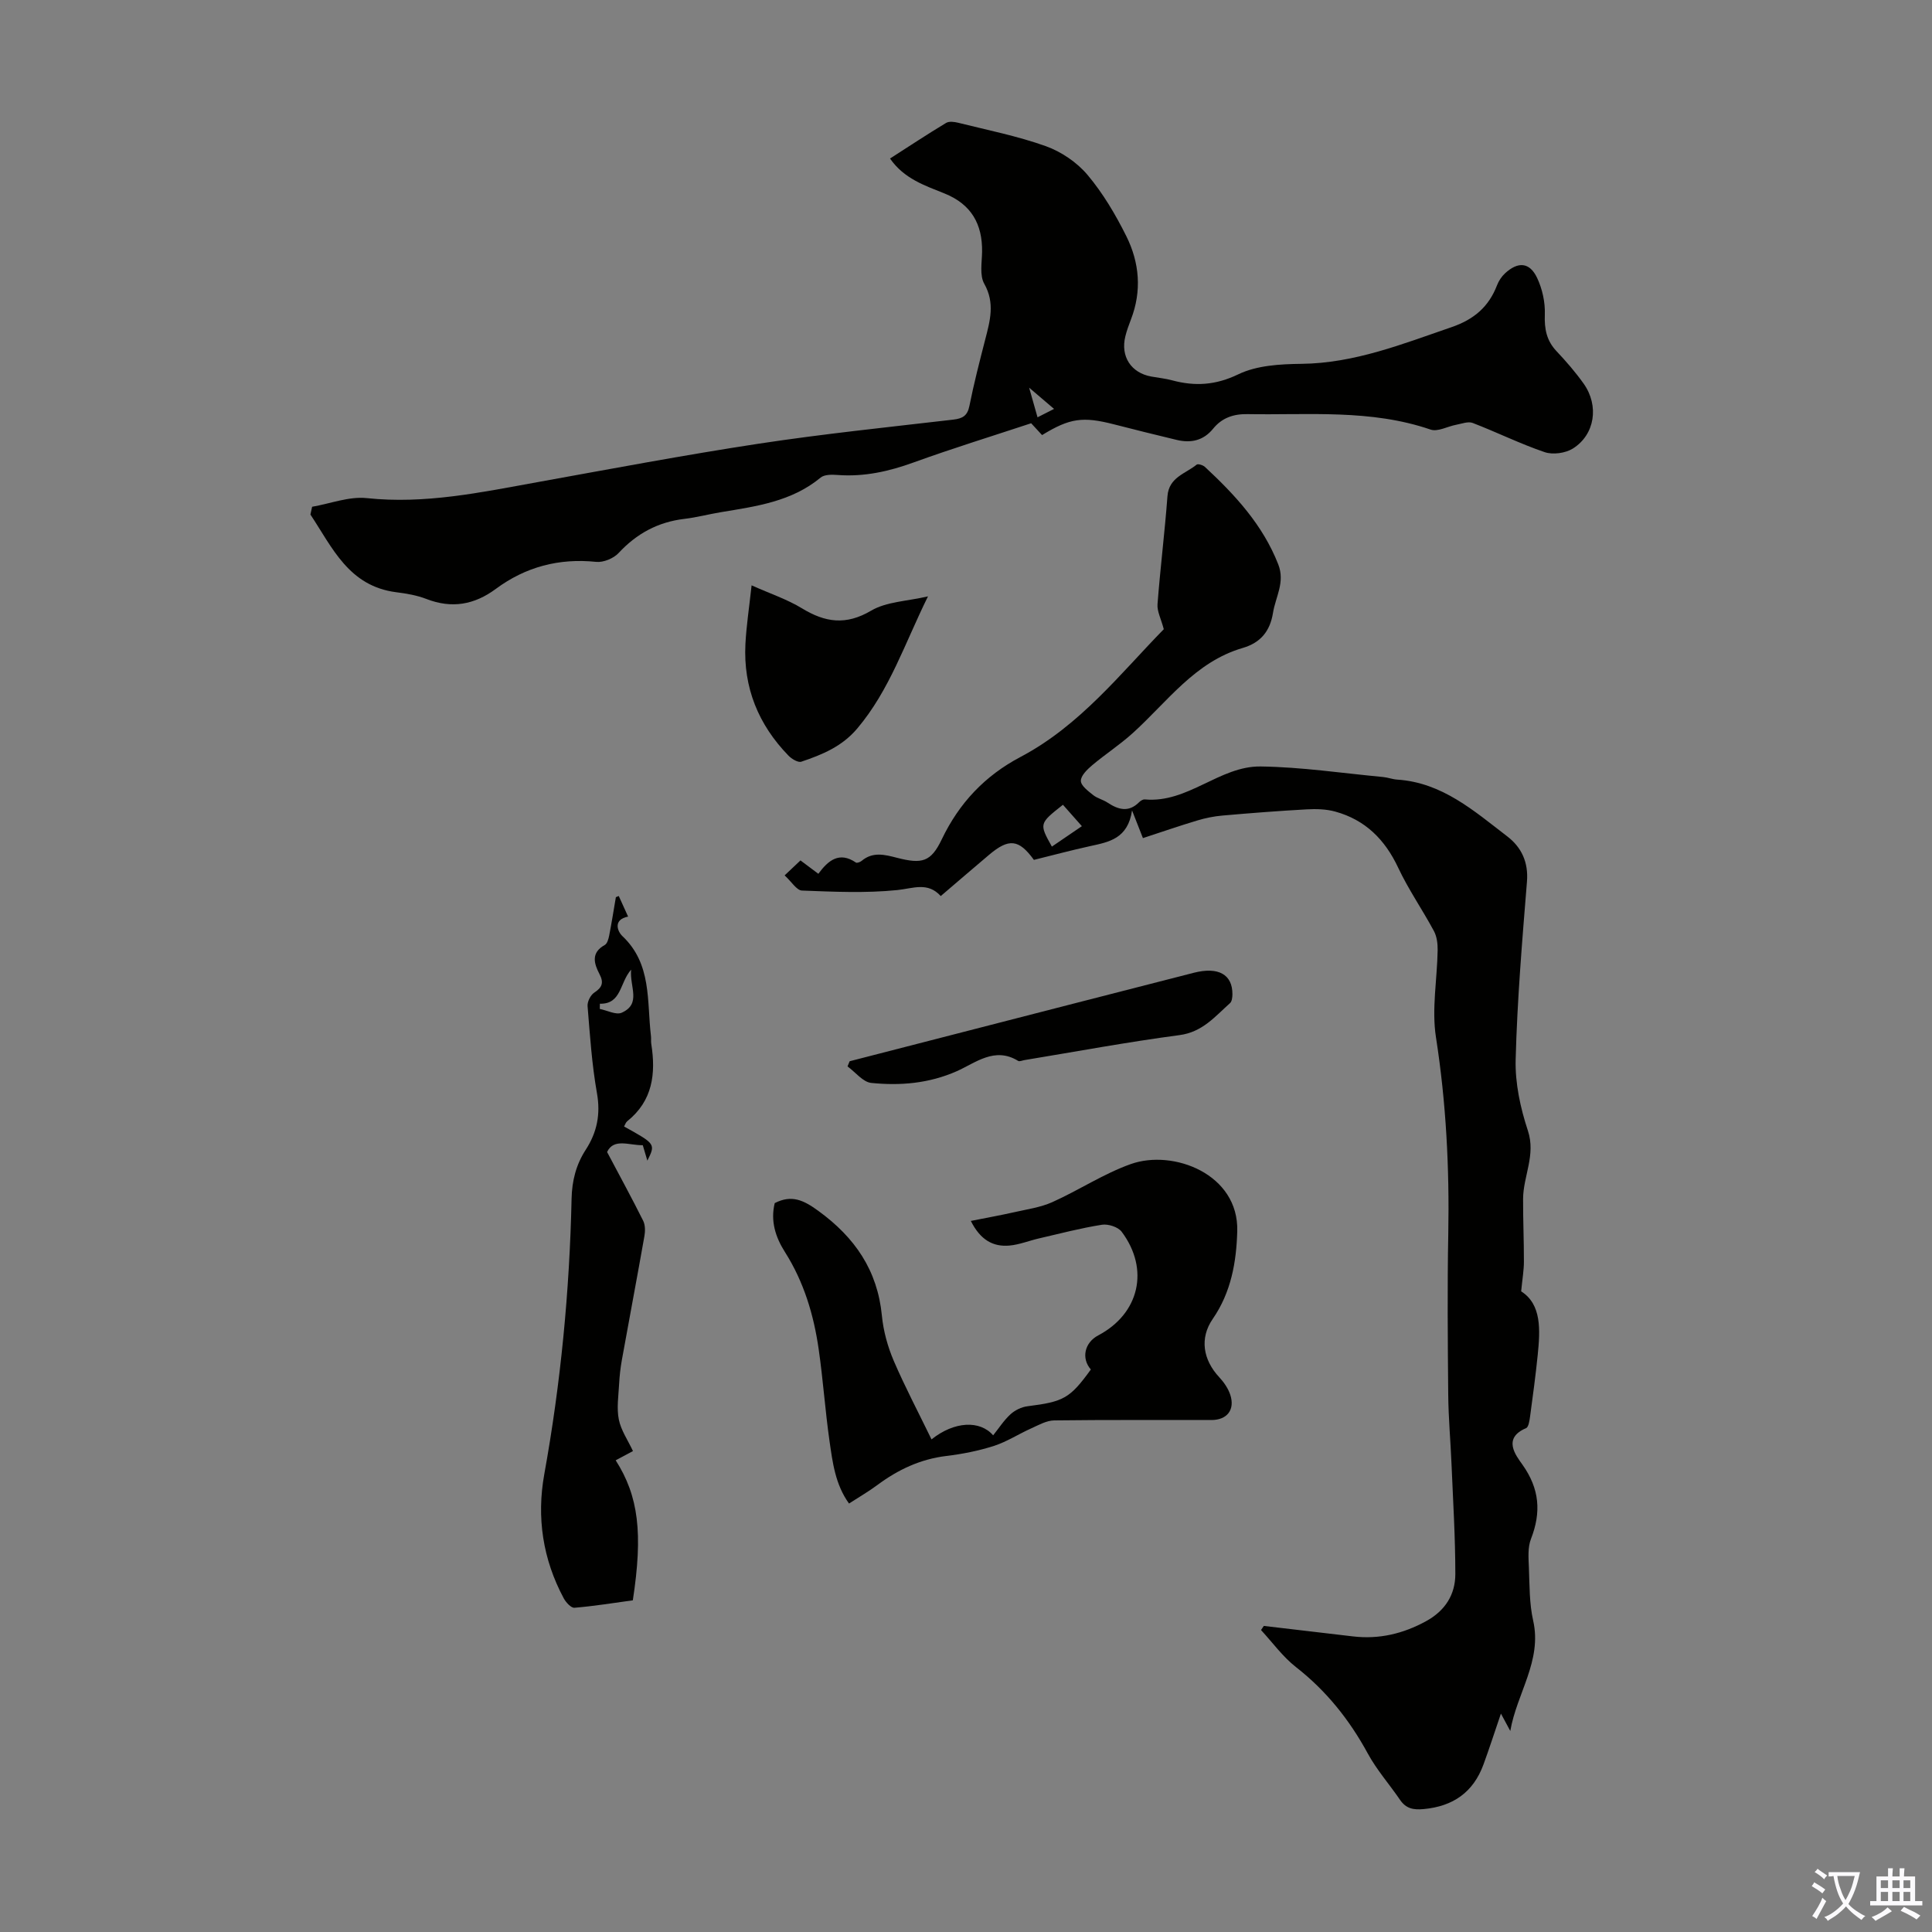 <svg enable-background="new 0 0 400 400" viewBox="0 0 400 400" xmlns="http://www.w3.org/2000/svg"><rect x="0" y="0" width="400" height="400" fill="#808080" stroke="none"/><g fill="#010100"><path d="m236.63 173.52c-.67-1.7-1.27-3.22-2.25-5.73-.87 5.88-4.8 6.54-8.68 7.39-3.92.86-7.8 1.9-11.64 2.85-3.13-4.31-5.19-4.52-9.33-1.01-3.24 2.74-6.46 5.51-9.96 8.5-2.69-2.98-5.71-1.58-9-1.24-6.52.66-13.15.35-19.73.1-1.1-.04-2.13-1.8-3.59-3.14 1.38-1.31 2.33-2.21 3.28-3.1 1.35 1.01 2.41 1.81 3.7 2.77 2.02-2.75 4.32-4.69 7.78-2.33.22.15.89-.1 1.19-.35 2.31-1.95 4.81-1.28 7.33-.63 5.17 1.33 7.01.87 9.25-3.82 3.61-7.53 8.92-13.16 16.3-17.06 12.35-6.51 20.8-17.4 29.67-26.45-.58-2.19-1.41-3.71-1.3-5.16.57-7.47 1.5-14.91 2.06-22.38.3-3.94 3.74-4.65 6.04-6.53.28-.23 1.32.1 1.72.47 6.26 5.82 11.98 12 15.18 20.18 1.45 3.71-.56 6.72-1.09 10.04-.61 3.77-2.54 6.18-6.29 7.27-9.89 2.89-15.62 11.19-22.78 17.65-2.63 2.38-5.64 4.33-8.36 6.62-1.03.87-2.36 2.16-2.35 3.24.01 1 1.52 2.12 2.56 2.95.85.68 2.04.93 2.96 1.55 2.23 1.47 4.37 2.09 6.54-.08.3-.3.81-.62 1.18-.58 8.91.83 15.48-6.93 23.97-6.82 8.46.11 16.9 1.39 25.34 2.18 1 .09 1.97.48 2.96.54 9.31.61 15.91 6.5 22.78 11.76 2.93 2.25 4.4 5.33 4.07 9.37-.99 12.26-2.02 24.54-2.34 36.83-.13 4.89.98 10.02 2.53 14.71 1.68 5.07-.97 9.43-.99 14.13-.02 4.33.18 8.67.17 13 0 1.78-.32 3.56-.57 6.15 4.25 2.7 3.96 7.96 3.42 13.24-.43 4.22-1 8.43-1.57 12.64-.12.86-.3 2.21-.83 2.44-4.95 2.1-2.11 5.66-.74 7.58 3.54 5 3.9 9.84 1.75 15.36-.69 1.77-.51 3.94-.43 5.91.15 3.69.08 7.46.89 11.02 1.87 8.3-3.4 15.03-4.74 22.83-.58-1.09-1.17-2.18-1.94-3.6-1.27 3.72-2.38 7.17-3.62 10.56-2.11 5.74-6.29 8.65-12.38 9.21-2.13.2-3.65-.1-4.88-1.9-2.2-3.22-4.83-6.2-6.68-9.6-3.8-6.99-8.59-12.99-14.89-17.91-2.73-2.14-4.84-5.08-7.22-7.66.19-.28.38-.56.58-.85 6.15.72 12.3 1.45 18.46 2.17 5.4.63 10.37-.54 15.15-3.16 3.96-2.18 6.04-5.51 6.04-9.75 0-7.59-.47-15.18-.79-22.77-.2-4.8-.64-9.6-.68-14.4-.1-11.08-.2-22.16.01-33.24.25-13.66-.44-27.19-2.55-40.73-.91-5.84.25-12 .35-18.01.02-1.34-.16-2.85-.78-3.99-2.37-4.42-5.27-8.58-7.39-13.1-2.74-5.84-6.82-9.91-13.03-11.62-1.88-.52-3.96-.57-5.93-.46-5.8.32-11.6.77-17.4 1.28-1.76.15-3.54.51-5.23 1.02-3.74 1.12-7.42 2.4-11.26 3.65zm-18.85 1.76c2.25-1.54 4.39-2.99 6.21-4.23-1.48-1.67-2.71-3.06-3.92-4.43-4.94 3.9-4.94 3.9-2.29 8.66z"/><path d="m64.62 104.92c3.78-.65 7.65-2.18 11.32-1.79 12.04 1.28 23.59-1.18 35.25-3.29 15.28-2.76 30.55-5.64 45.9-7.98 13.37-2.03 26.83-3.42 40.26-4.98 1.95-.23 2.95-.79 3.36-2.86.92-4.6 2.09-9.15 3.26-13.69 1-3.89 2.07-7.57-.19-11.58-.98-1.74-.49-4.37-.45-6.59.09-5.76-2.23-9.85-7.72-12.08-4.1-1.66-8.42-3.05-11.34-7.26 3.93-2.52 7.72-5.03 11.61-7.37.63-.38 1.72-.23 2.52-.03 6.07 1.52 12.25 2.74 18.12 4.84 3.21 1.15 6.45 3.35 8.64 5.95 3.2 3.8 5.8 8.21 8.03 12.68 2.73 5.48 3.24 11.35.96 17.25-.44 1.15-.87 2.31-1.16 3.5-1.03 4.17 1.19 7.57 5.38 8.32 1.43.26 2.89.4 4.29.78 4.74 1.27 9.01 1.03 13.73-1.25 3.82-1.84 8.64-2.11 13.03-2.16 11.01-.12 20.94-4.11 31.09-7.59 4.64-1.59 7.71-4.2 9.43-8.67.35-.91.94-1.81 1.65-2.47 2.69-2.49 5.1-2.33 6.64.91 1.09 2.29 1.7 5.07 1.61 7.59-.11 3.01.35 5.43 2.45 7.64 1.99 2.11 3.91 4.33 5.59 6.69 3.23 4.56 2.35 10.56-2.24 13.44-1.54.96-4.14 1.32-5.84.74-5.06-1.72-9.89-4.12-14.89-6.04-.95-.37-2.27.16-3.4.37-1.8.33-3.84 1.51-5.32 1-12.4-4.25-25.2-2.98-37.91-3.2-2.91-.05-5.29.77-7.11 3.01-2.01 2.48-4.6 3.03-7.54 2.33-4.35-1.04-8.68-2.12-13.01-3.23-6.44-1.65-9.13-1.29-14.87 2.23-.68-.74-1.39-1.51-2.26-2.45-8.08 2.67-16.29 5.2-24.35 8.12-5.13 1.86-10.25 3-15.71 2.59-1.18-.09-2.73-.12-3.53.54-6.02 4.98-13.35 5.95-20.64 7.16-2.53.42-5.03 1.09-7.58 1.39-5.46.65-9.87 3.04-13.61 7.07-1.04 1.12-3.14 1.98-4.63 1.83-7.7-.8-14.62 1.03-20.78 5.59-4.47 3.31-9.13 4.12-14.38 2.09-1.96-.76-4.11-1.13-6.21-1.39-9.88-1.25-13.26-9.26-17.8-16.09.11-.52.23-1.07.35-1.61zm148.45-24.66c.72 2.52 1.19 4.18 1.74 6.14 1.17-.6 2.1-1.07 3.42-1.74-1.61-1.38-2.93-2.5-5.16-4.4z"/><path d="m192.86 298.01c4.72-3.77 10.03-4 12.76-.84 1.18-1.47 2.21-3.09 3.58-4.35.93-.85 2.29-1.52 3.54-1.67 7.51-.95 8.76-1.62 13.11-7.61-2.02-2.3-1.32-5.56 1.52-7.06 8.51-4.48 10.69-13.68 4.86-21.46-.74-.99-2.79-1.65-4.08-1.45-4.37.69-8.68 1.82-13 2.82-2.06.47-4.07 1.3-6.15 1.49-3.39.3-6.02-1.15-8-5.1 3.19-.64 6.07-1.15 8.91-1.79 2.68-.61 5.49-1 7.96-2.1 5.5-2.47 10.63-5.89 16.27-7.89 8.77-3.1 22.36 2.07 22.02 13.92-.18 6.36-1.26 12.62-5.07 18.14-2.78 4.02-2 8.5 1.35 12.09.96 1.03 1.84 2.31 2.28 3.64 1 3.08-.66 5.2-3.88 5.21-10.86.02-21.72-.06-32.57.08-1.61.02-3.26.97-4.81 1.67-2.59 1.16-5.01 2.75-7.68 3.61-3.18 1.02-6.51 1.68-9.83 2.08-5.4.65-10.03 2.84-14.32 6.03-1.79 1.33-3.73 2.45-5.85 3.82-2.85-3.95-3.4-8.51-4.04-12.95-.9-6.31-1.33-12.68-2.24-18.99-1.02-7.13-3.07-13.95-6.98-20.12-1.97-3.09-3.03-6.45-2.12-10.14 3.51-1.8 5.98-.61 9.03 1.61 7.56 5.5 12.25 12.29 13.16 21.73.31 3.18 1.21 6.42 2.47 9.36 2.34 5.43 5.11 10.67 7.8 16.22z"/><path d="m128.11 185.51c.62 1.38 1.25 2.76 1.93 4.26-3.18.62-2.19 3.08-1.2 4.02 6.15 5.78 5.07 13.48 5.93 20.67.07.55-.02 1.13.07 1.68.97 6.16.3 11.78-4.98 16-.31.25-.44.72-.65 1.09 6.53 3.62 6.53 3.62 4.82 7.07-.34-1.15-.62-2.07-.95-3.2-2.78.06-6-1.53-7.39 1.41 2.7 5.1 5.17 9.62 7.47 14.23.44.89.44 2.15.26 3.18-1.51 8.56-3.13 17.09-4.67 25.65-.3 1.65-.48 3.33-.57 5-.13 2.44-.53 4.97-.06 7.32.44 2.22 1.85 4.24 2.93 6.54-1.32.7-2.44 1.3-3.58 1.91 4.73 7.41 5.68 15.09 3.55 28.99-3.95.54-8 1.2-12.09 1.54-.69.06-1.77-1.12-2.22-1.97-4.33-8.08-5.64-16.72-4.02-25.69 3.41-18.87 5.23-37.88 5.65-57.03.08-3.71.93-7.05 2.92-10.12 2.35-3.62 3.11-7.36 2.33-11.75-1.05-5.93-1.45-11.99-1.94-18.01-.07-.92.62-2.29 1.39-2.79 1.66-1.09 2-2.07 1.07-3.85-1.13-2.17-1.8-4.41 1.1-6.01.52-.29.78-1.27.92-1.98.51-2.63.93-5.28 1.38-7.92.2-.09.4-.16.6-.24zm-3.91 22.3c-.01.36-.02.72-.02 1.08 1.53.3 3.38 1.3 4.54.78 4.14-1.85 1.59-5.42 1.95-8.91-2.4 2.69-1.97 7.15-6.47 7.05z"/><path d="m155.61 121.19c3.89 1.74 7.38 2.9 10.43 4.76 4.81 2.93 9.1 3.56 14.32.48 3.17-1.87 7.4-1.94 11.77-2.96-4.8 9.71-7.93 19.4-14.63 27.34-3.18 3.77-7.27 5.43-11.59 6.89-.69.23-2.02-.58-2.68-1.27-6.22-6.41-9.35-14.08-8.9-23.05.19-3.76.77-7.51 1.28-12.19z"/><path d="m175.91 219.72c6.34-1.63 12.69-3.27 19.03-4.9 17.41-4.48 34.82-8.97 52.23-13.42 5.09-1.3 8.02.36 7.99 4.47-.01.62-.1 1.47-.5 1.82-3.11 2.77-5.7 5.99-10.46 6.62-10.74 1.42-21.4 3.41-32.09 5.17-.44.07-1.02.34-1.31.17-4.86-3.01-8.84.42-12.73 2.14-5.78 2.54-11.67 3.02-17.67 2.42-1.74-.17-3.29-2.23-4.93-3.42.15-.36.3-.71.44-1.07z"/></g><path d="m377.9 391.2c-.2.3-.4.5-.6.8-.7-.6-1.4-1-2.2-1.5.2-.3.4-.5.5-.8.6.4 1.4.8 2.3 1.5zm-1.8 6.1c-.2-.2-.5-.4-.9-.6.4-.6.8-1.2 1.2-1.9s.7-1.3.9-1.9c.3.3.5.5.8.7-.7 1.3-1.4 2.6-2 3.7zm2.2-9c-.3.3-.5.5-.6.8-.6-.6-1.3-1.1-2-1.5.3-.3.5-.5.6-.7.6.5 1.3.9 2 1.4zm.3.2v-.9h2 4.5c-.3 1.3-.6 2.5-1 3.6s-.9 2.1-1.4 3c.4.5 1 1 1.6 1.4s1.2.8 1.9 1.1c-.3.2-.5.4-.8.8-.4-.3-1-.7-1.6-1.2s-1.2-1.1-1.6-1.6c-.5.6-1.1 1.1-1.7 1.6s-1.4.9-2.1 1.4c-.1-.3-.3-.5-.7-.8.6-.2 1.2-.5 1.9-1s1.4-1.1 2-1.8c-.5-.8-.9-1.6-1.2-2.5s-.6-2-.8-3.2c-.4.1-.7.1-1 .1zm2.5 2.7c.3 1 .7 1.7 1 2.2.3-.5.6-1.1 1-2s.6-1.9.9-3h-3.2-.4c.1.9.3 1.8.7 2.8z" fill="#fbfafc"/><path d="m396.5 388.5v1.5 3.6h1.5v.9c-.4 0-1 0-1.7 0h-7.9c-.5 0-.9 0-1.2 0v-.9h1.3v-3.5c0-.7 0-1.2 0-1.6h2.4c0-.8 0-1.4 0-1.7h1c0 .3-.1.8-.1 1.7h1.5c0-.8 0-1.4 0-1.7h1c0 .3-.1.9-.1 1.7zm-8.2 9.2c-.2-.3-.5-.5-.8-.8.8-.3 1.4-.6 1.9-.9s1-.7 1.4-1.1c.3.3.6.5.9.8-1.6 1-2.8 1.6-3.4 2zm2.6-6.8v-1.6h-1.5v1.6zm0 2.7v-1.9h-1.5v1.9zm2.4-2.7v-1.6h-1.5v1.6zm0 2.7v-1.9h-1.5v1.9zm.2 2 .7-.8c.4.2.9.5 1.6.8s1.3.7 1.8 1c-.3.3-.5.5-.8.8-.4-.3-1.5-1-3.3-1.8zm2-4.7v-1.6h-1.4v1.6zm0 2.7v-1.9h-1.4v1.9z" fill="#fbfafc"/></svg>